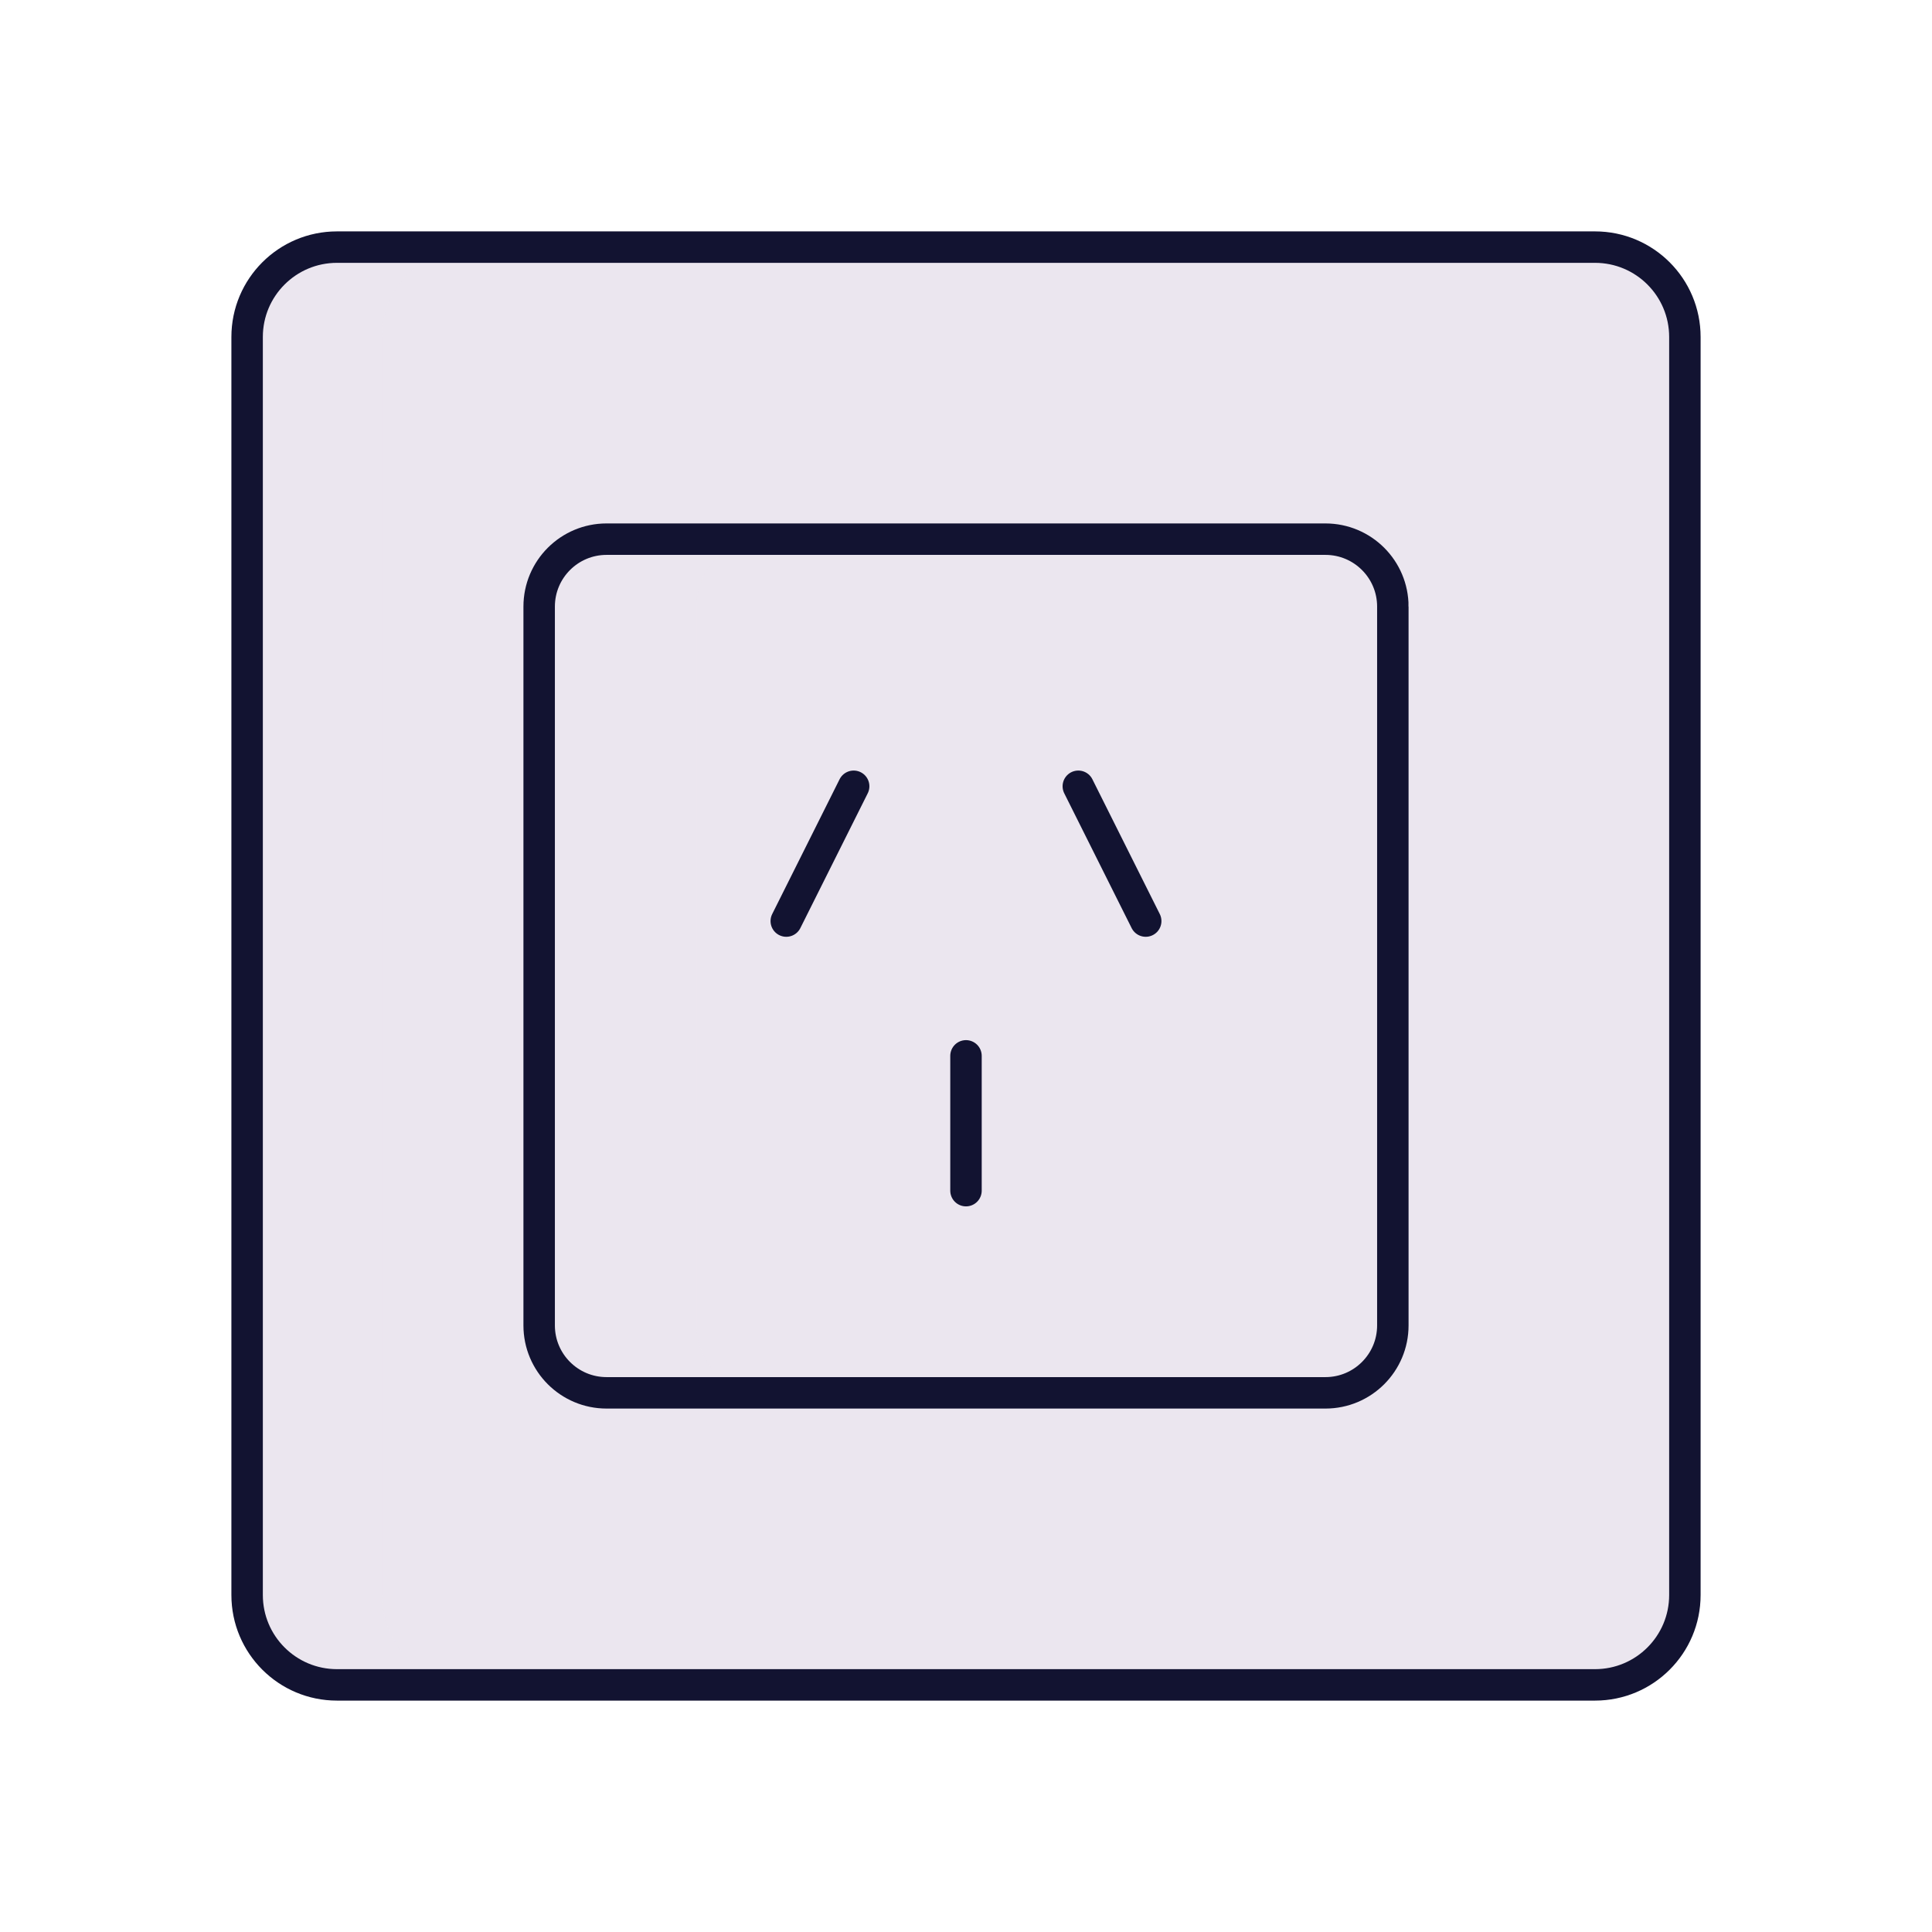 <svg xmlns="http://www.w3.org/2000/svg" width="430" height="430" style="width:100%;height:100%;transform:translate3d(0,0,0);content-visibility:visible" viewBox="0 0 430 430"><defs><clipPath id="g"><path d="M0 0h430v430H0z"/></clipPath><clipPath id="r"><path d="M0 0h430v430H0z"/></clipPath><clipPath id="o"><path d="M0 0h430v430H0z"/></clipPath><clipPath id="m"><path d="M0 0h430v430H0z"/></clipPath><clipPath id="j"><path d="M0 0h430v430H0z"/></clipPath><clipPath id="k"><path d="M0 0h400v400H0z"/></clipPath><clipPath id="h"><path d="M0 0h430v430H0z"/></clipPath><path id="a" style="mix-blend-mode:multiply;display:none"/><path id="b" style="mix-blend-mode:multiply;display:none"/><path id="c" fill="#EBE6EF" d="M95-80V80c0 8.284-6.716 15-15 15H-80c-8.284 0-15-6.716-15-15V-80c0-8.284 6.716-15 15-15H80c8.284 0 15 6.716 15 15z" style="mix-blend-mode:multiply;display:block" transform="translate(215 215)"/><path id="d" style="mix-blend-mode:multiply;display:none"/><path id="e" style="display:none"/><path id="f" style="mix-blend-mode:multiply;display:none"/><mask id="s" mask-type="alpha"><use xmlns:ns1="http://www.w3.org/1999/xlink" ns1:href="#a"/></mask><mask id="q" mask-type="alpha"><use xmlns:ns2="http://www.w3.org/1999/xlink" ns2:href="#b"/></mask><mask id="p" mask-type="alpha"><use xmlns:ns3="http://www.w3.org/1999/xlink" ns3:href="#c"/></mask><mask id="n" mask-type="alpha"><use xmlns:ns4="http://www.w3.org/1999/xlink" ns4:href="#d"/></mask><mask id="l" mask-type="alpha"><use xmlns:ns5="http://www.w3.org/1999/xlink" ns5:href="#e"/></mask><mask id="i" mask-type="alpha"><use xmlns:ns6="http://www.w3.org/1999/xlink" ns6:href="#f"/></mask></defs><g clip-path="url(#g)"><g clip-path="url(#h)" style="display:none"><path class="secondary" style="display:none"/><path class="secondary" style="mix-blend-mode:multiply;display:none"/><path fill="none" class="primary" style="display:none"/><path class="secondary" style="mix-blend-mode:multiply;display:none"/><g mask="url(#i)" style="mix-blend-mode:multiply;display:none"><path class="secondary"/></g><path class="secondary" style="mix-blend-mode:multiply;display:none"/><path class="secondary" style="mix-blend-mode:multiply;display:none"/><path fill="none" class="primary" style="display:none"/><path fill="none" class="primary" style="display:none"/><g fill="none" style="display:none"><path class="primary"/><path class="primary"/><path class="primary"/></g><g fill="none" style="display:none"><path class="primary"/><path class="primary"/><path class="primary"/></g></g><g clip-path="url(#j)" style="display:none"><path class="secondary" style="display:none"/><path class="secondary" style="mix-blend-mode:multiply;display:none"/><path fill="none" class="primary" style="display:none"/><g clip-path="url(#k)" style="display:none"><path class="secondary" style="display:none"/><path class="secondary" style="mix-blend-mode:multiply;display:none"/><g mask="url(#l)" style="mix-blend-mode:multiply;display:none"><path class="secondary"/></g><path fill="none" class="primary" style="display:none"/><g style="display:none"><path fill="none" class="primary"/><path class="primary"/><path fill="none" class="primary"/><path fill="none" class="primary"/><path fill="none" class="primary"/></g><g fill="none" style="display:none"><path class="primary"/><path class="primary"/></g><path fill="none" class="primary" style="display:none"/></g></g><g clip-path="url(#m)" style="display:none"><path class="secondary" style="display:none"/><path class="secondary" style="mix-blend-mode:multiply;display:none"/><path fill="none" class="primary" style="display:none"/><path class="secondary" style="mix-blend-mode:multiply;display:none"/><g mask="url(#n)" style="mix-blend-mode:multiply;display:none"><path class="secondary"/></g><path fill="none" class="primary" style="display:none"/><path fill="none" class="primary" style="display:none"/><path fill="none" class="primary" style="display:none"/><path fill="none" class="primary" style="display:none"/><path fill="none" class="primary" style="display:none"/><path fill="none" class="primary" style="display:none"/></g><g clip-path="url(#o)" style="display:block"><path fill="#EBE6EF" d="M-140-160c-11.046 0-20 8.954-20 20v280c0 11.046 8.954 20 20 20h280c11.046 0 20-8.954 20-20v-280c0-11.046-8.954-20-20-20h-280z" class="secondary" style="display:block" transform="translate(215.001 215)"/><g opacity=".5" style="mix-blend-mode:multiply;display:block"><path fill="#EBE6EF" d="M55 75c0-11.046 8.954-20 20-20h30c-11.046 0-20 8.954-20 20v280c0 11.046 8.954 20 20 20H75c-11.046 0-20-8.954-20-20V75z" class="secondary" opacity="1"/></g><path fill="none" stroke="#121331" stroke-linecap="round" stroke-linejoin="round" stroke-width="7" d="M-140-160c-11.046 0-20 8.954-20 20v280c0 11.046 8.954 20 20 20h280c11.046 0 20-8.954 20-20v-280c0-11.046-8.954-20-20-20h-280z" class="primary" style="display:block" transform="translate(215 215)"/><path fill="#EBE6EF" d="M95-80V80c0 8.284-6.716 15-15 15H-80c-8.284 0-15-6.716-15-15V-80c0-8.284 6.716-15 15-15H80c8.284 0 15 6.716 15 15z" class="secondary" style="mix-blend-mode:multiply;display:block" transform="translate(215 215)"/><g mask="url(#p)" opacity=".5" style="mix-blend-mode:multiply;display:block"><path fill="#EBE6EF" d="M120 135c0-8.284 6.716-15 15-15h35c-8.284 0-15 6.716-15 15v160c0 8.284 6.716 15 15 15h-35c-8.284 0-15-6.716-15-15V135z" class="secondary" opacity="1"/></g><path fill="none" stroke="#121331" stroke-width="7" d="M95-80V80c0 8.284-6.716 15-15 15H-80c-8.284 0-15-6.716-15-15V-80c0-8.284 6.716-15 15-15H80c8.284 0 15 6.716 15 15z" class="primary" style="display:block" transform="translate(215 215)"/><path class="secondary" style="mix-blend-mode:multiply;display:none"/><g mask="url(#q)" style="mix-blend-mode:multiply;display:none"><path class="secondary"/></g><path fill="none" stroke="#121331" stroke-linecap="round" stroke-linejoin="round" stroke-width="7" d="M0 15v30m25-90 15 30m-80 0 15-30" class="primary" style="display:block" transform="translate(214.998 219.999)"/><path fill="none" class="primary" style="display:none"/><path fill="none" stroke="#121331" stroke-linecap="round" stroke-linejoin="round" stroke-width="7" d="M0 0" class="primary" style="display:block" transform="translate(214.998 219.999)"/></g><g clip-path="url(#r)" style="display:none"><path class="secondary" style="display:none"/><path class="secondary" style="mix-blend-mode:multiply;display:none"/><path fill="none" class="primary" style="display:none"/><path class="secondary" style="mix-blend-mode:multiply;display:none"/><g mask="url(#s)" style="mix-blend-mode:multiply;display:none"><path class="secondary"/></g><path fill="none" class="primary" style="display:none"/><path fill="none" class="primary" style="display:none"/></g></g></svg>